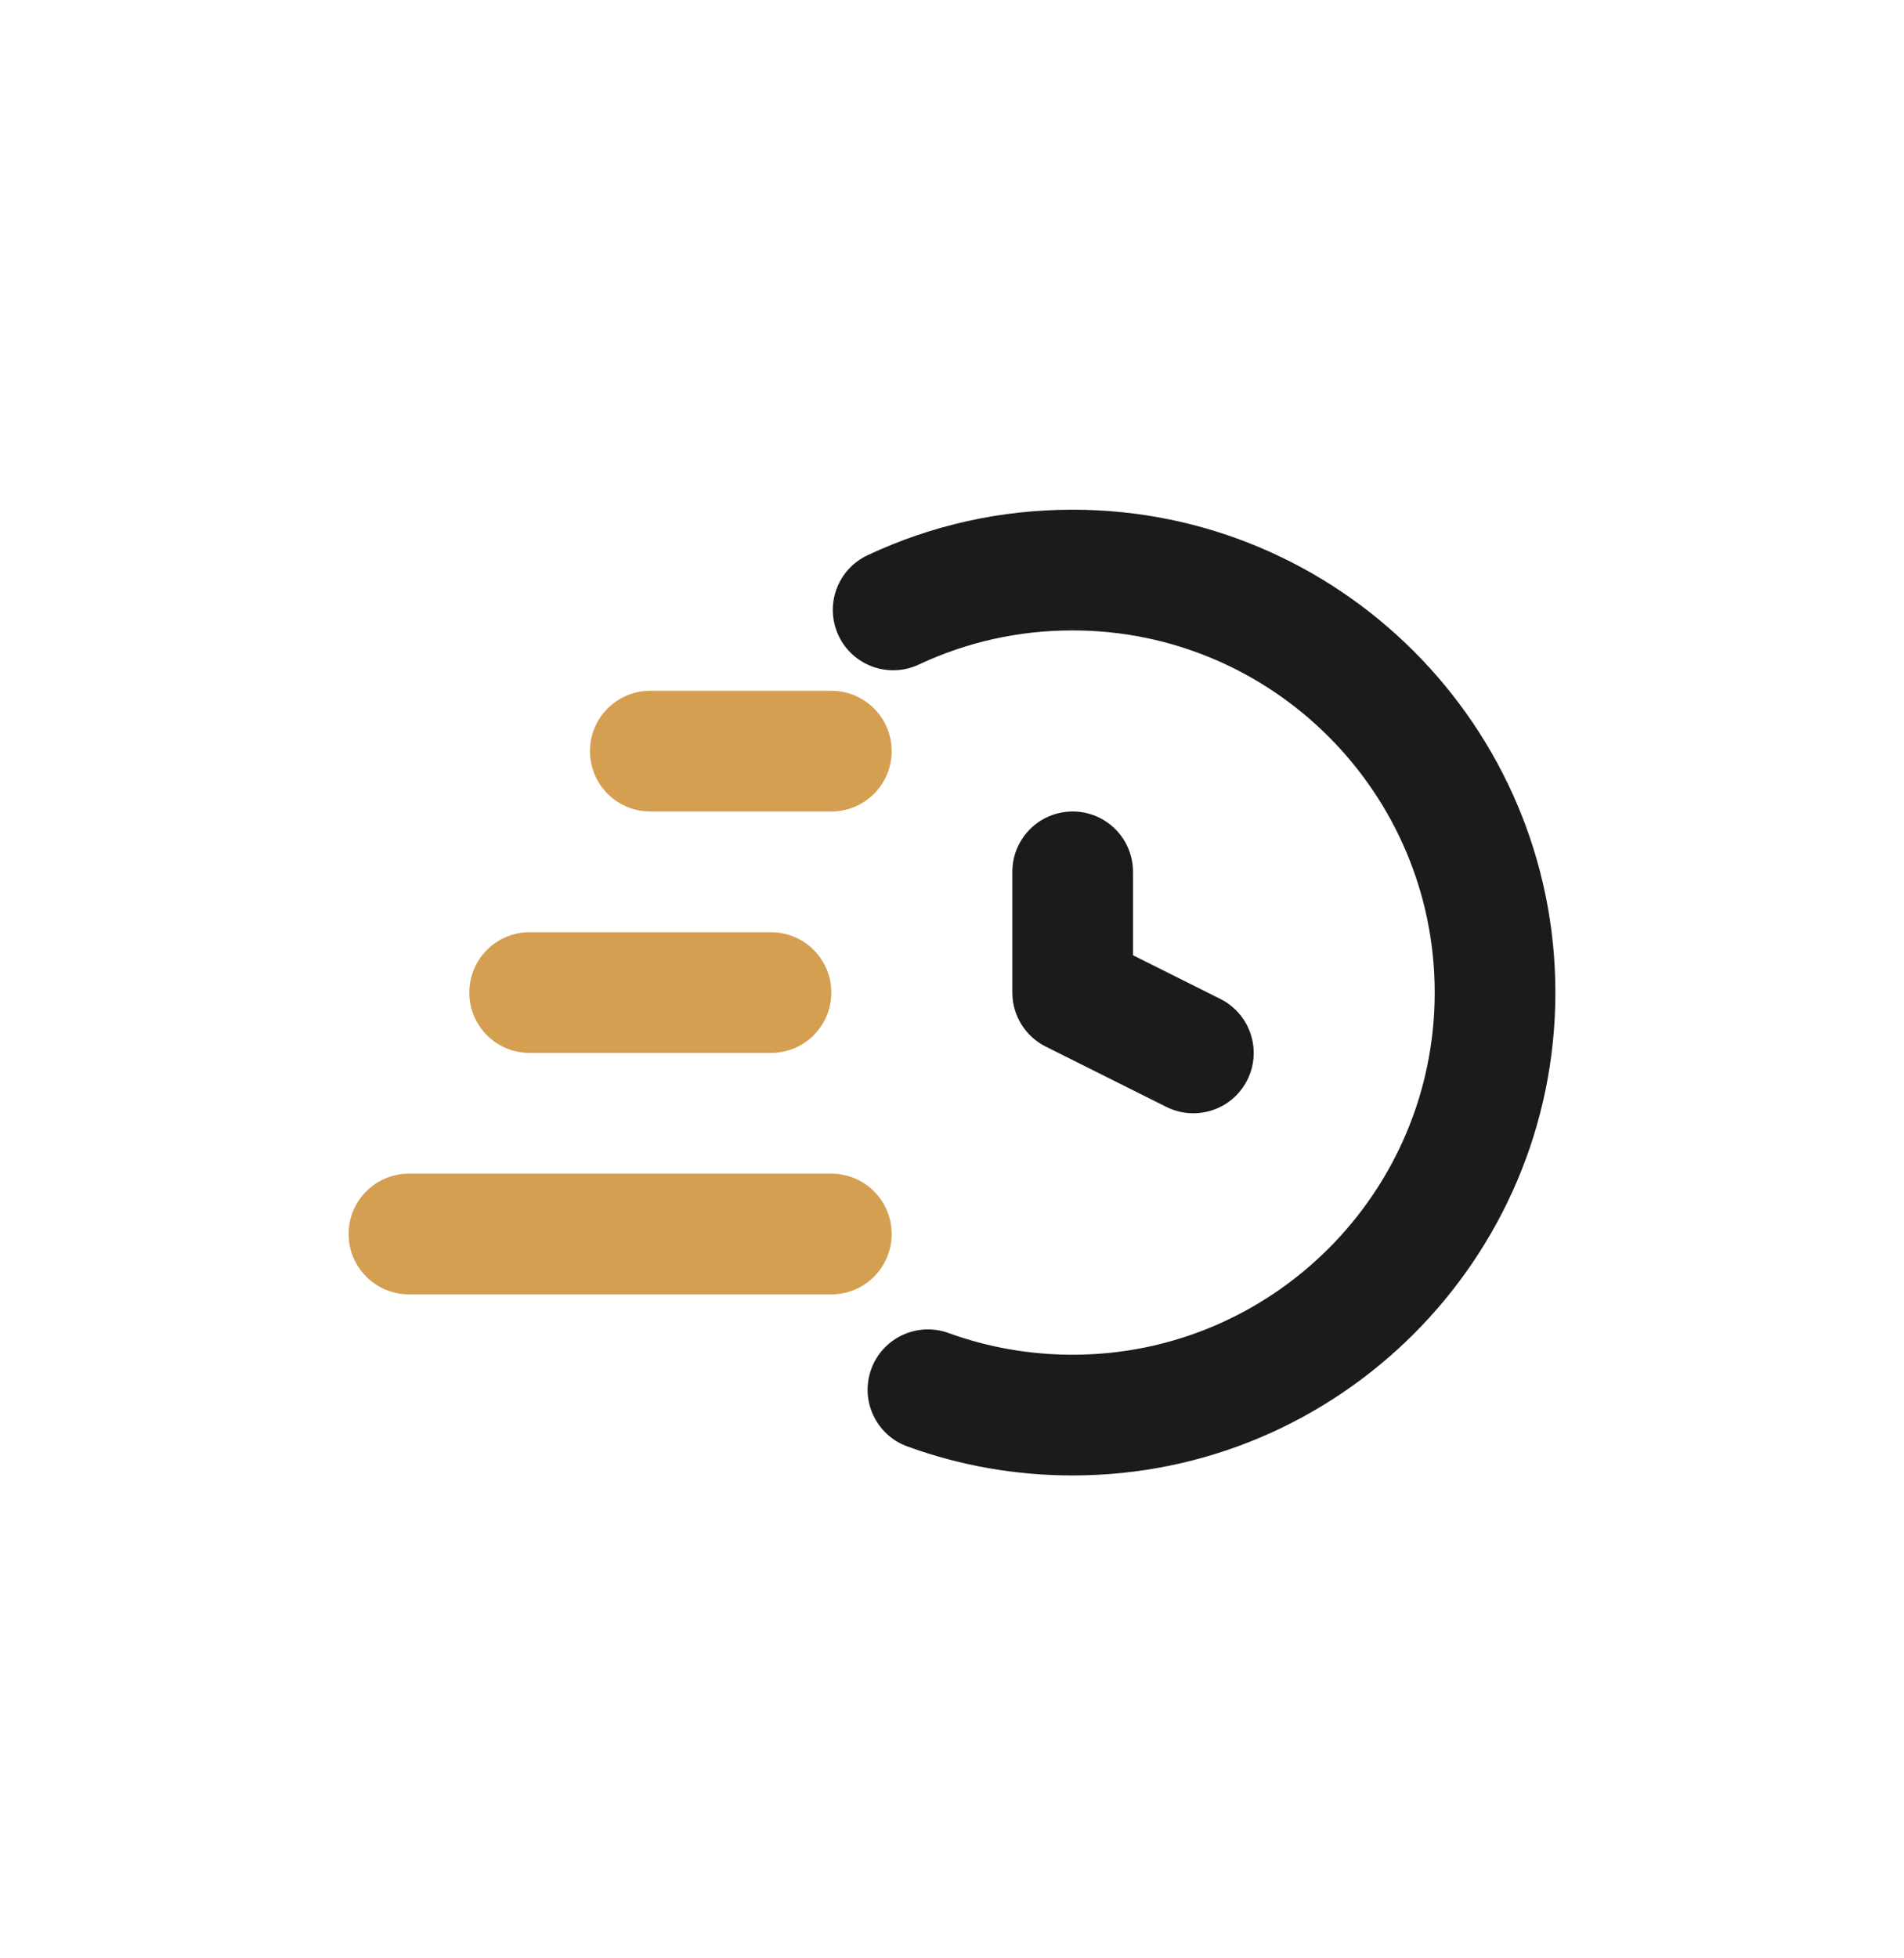 <svg width="142" height="146" viewBox="0 0 142 146" fill="none" xmlns="http://www.w3.org/2000/svg">
<path d="M80 38C74.647 38 69.499 39.142 64.698 41.397C62.45 42.456 61.482 45.133 62.538 47.383C63.595 49.637 66.276 50.599 68.526 49.545C72.118 47.857 75.979 47 80 47C94.889 47 107 59.111 107 74C107 88.889 94.889 101 80 101C76.816 101 73.703 100.455 70.743 99.383C68.412 98.534 65.825 99.739 64.977 102.072C64.129 104.41 65.335 106.99 67.671 107.838C71.617 109.275 75.766 110 80 110C99.85 110 116 93.85 116 74C116 54.15 99.85 38 80 38Z" fill="#1B1B1B"/>
<path d="M66.5 56C66.5 53.513 64.485 51.5 62 51.5H48.5C46.015 51.5 44 53.513 44 56C44 58.487 46.015 60.5 48.5 60.5H62C64.485 60.5 66.5 58.487 66.5 56ZM30.5 96.5H62C64.485 96.5 66.5 94.487 66.5 92C66.5 89.513 64.485 87.5 62 87.5H30.5C28.015 87.5 26 89.513 26 92C26 94.487 28.015 96.5 30.5 96.5Z" fill="#D49F50"/>
<path d="M35 74C35 71.513 37.015 69.5 39.5 69.5H57.5C59.985 69.5 62 71.513 62 74C62 76.487 59.985 78.5 57.5 78.5H39.5C37.015 78.5 35 76.487 35 74Z" fill="#D49F50"/>
<path d="M75.5 65C75.5 62.513 77.515 60.5 80 60.5C82.485 60.5 84.5 62.513 84.5 65V71.218L91.012 74.475C93.236 75.587 94.137 78.289 93.025 80.513C92.236 82.091 90.648 83 88.996 83C88.321 83 87.633 82.846 86.987 82.525L77.987 78.025C76.463 77.261 75.5 75.705 75.5 74V65Z" fill="#1B1B1B"/>
</svg>
